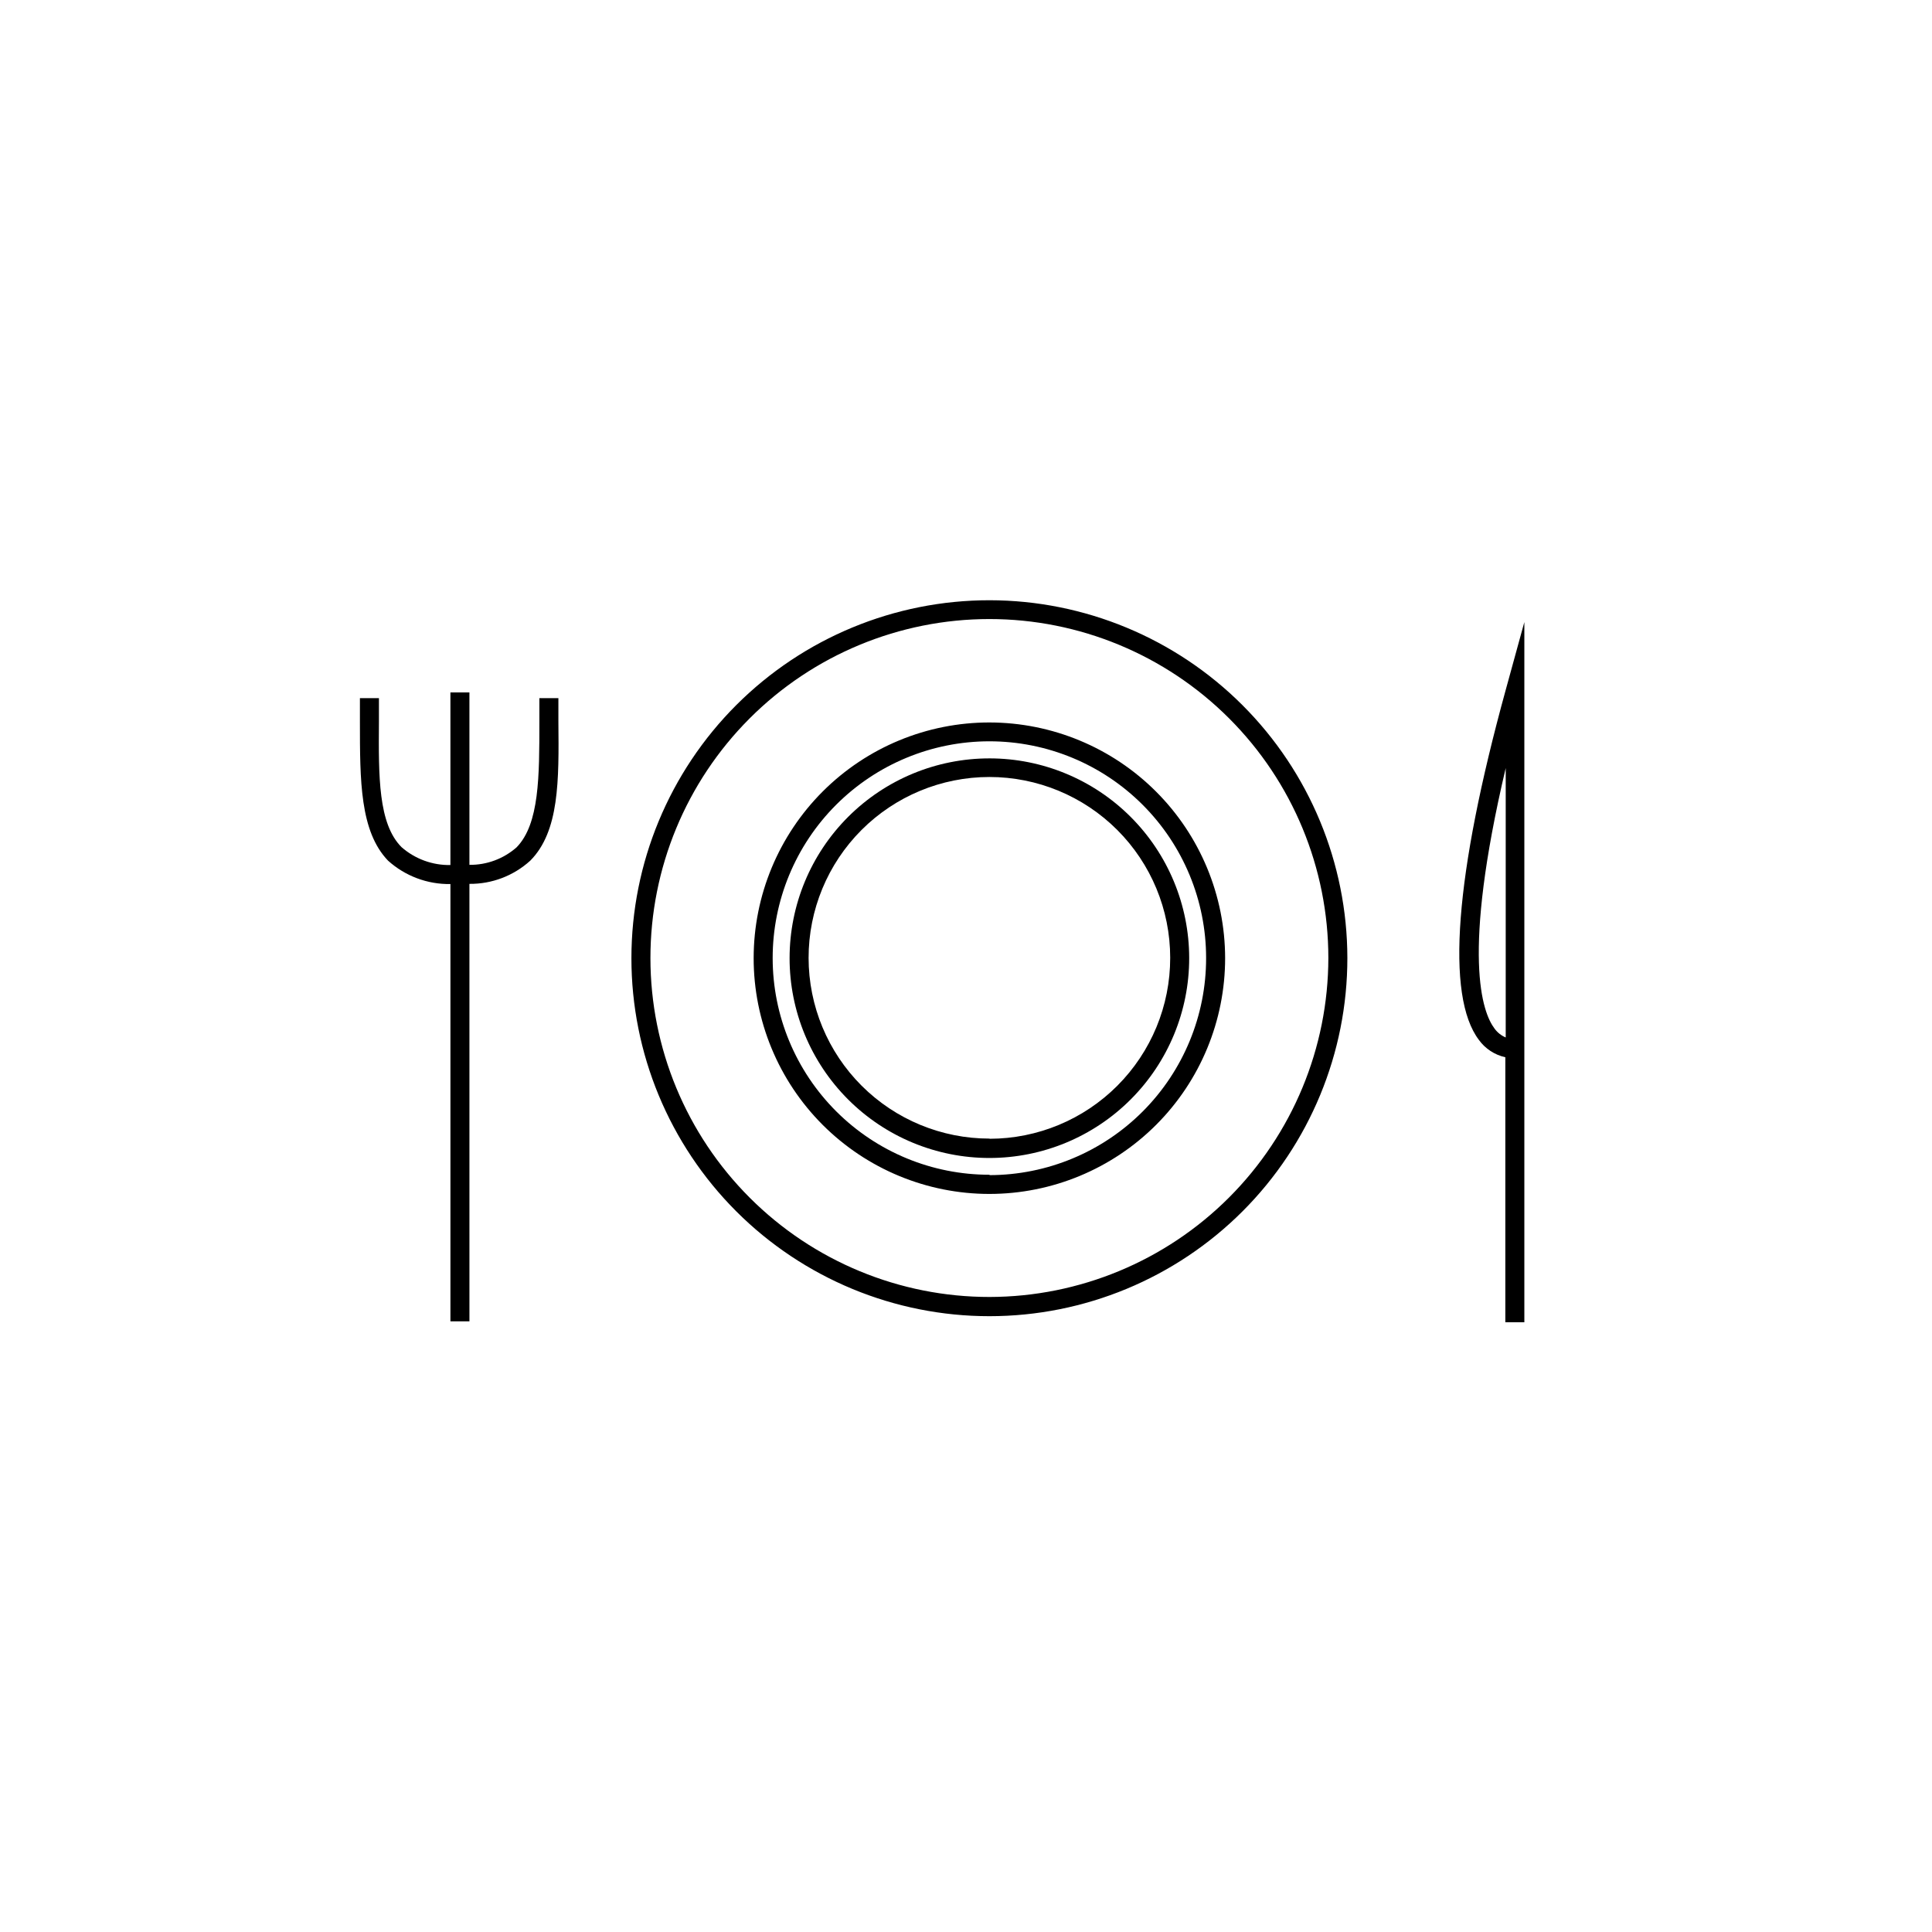 <?xml version="1.0" encoding="UTF-8"?>
<!-- Uploaded to: SVG Repo, www.svgrepo.com, Generator: SVG Repo Mixer Tools -->
<svg fill="#000000" width="800px" height="800px" version="1.1" viewBox="144 144 512 512" xmlns="http://www.w3.org/2000/svg">
 <g>
  <path d="m406.25 303.07c-25.168-0.016-49.309 9.973-67.109 27.762s-27.805 41.922-27.809 67.09c-0.004 25.164 9.992 49.301 27.785 67.098 17.797 17.793 41.934 27.789 67.098 27.785 25.168-0.004 49.301-10.008 67.09-27.809 17.789-17.805 27.773-41.945 27.762-67.109-0.027-25.141-10.023-49.242-27.801-67.016-17.777-17.777-41.879-27.773-67.016-27.801zm0 184.64c-23.828 0.016-46.684-9.438-63.539-26.281-16.855-16.84-26.332-39.688-26.34-63.512-0.012-23.828 9.449-46.684 26.293-63.535 16.844-16.855 39.691-26.324 63.52-26.328 23.824-0.004 46.68 9.457 63.527 26.305 16.852 16.844 26.316 39.695 26.316 63.523-0.027 23.809-9.492 46.633-26.32 63.473-16.832 16.836-39.648 26.316-63.457 26.355z"/>
  <path d="m406.25 344.98c-14.051-0.016-27.527 5.555-37.469 15.484-9.941 9.926-15.527 23.398-15.531 37.449-0.004 14.047 5.574 27.523 15.508 37.457s23.41 15.512 37.457 15.508c14.051-0.004 27.523-5.59 37.449-15.531 9.93-9.941 15.5-23.422 15.484-37.469-0.012-14.027-5.59-27.473-15.508-37.391-9.918-9.918-23.363-15.496-37.391-15.508zm0 100.76c-12.711 0.012-24.906-5.027-33.898-14.004-8.996-8.98-14.055-21.168-14.066-33.875-0.008-12.711 5.035-24.902 14.016-33.895 8.984-8.992 21.172-14.047 33.883-14.055 12.707-0.004 24.898 5.043 33.891 14.027 8.988 8.988 14.039 21.176 14.039 33.887 0.012 12.707-5.023 24.898-14 33.895-8.977 8.996-21.156 14.055-33.863 14.066z"/>
  <path d="m406.25 335.46c-16.574-0.016-32.477 6.559-44.203 18.273-11.727 11.715-18.316 27.605-18.32 44.184-0.004 16.574 6.578 32.469 18.297 44.191 11.723 11.719 27.617 18.301 44.191 18.297 16.574-0.004 32.469-6.598 44.184-18.324 11.715-11.723 18.285-27.625 18.273-44.199-0.027-16.547-6.613-32.41-18.312-44.109-11.699-11.699-27.562-18.285-44.109-18.312zm0 119.86c-15.234 0.016-29.852-6.027-40.633-16.793-10.781-10.766-16.844-25.371-16.852-40.605-0.008-15.238 6.035-29.852 16.805-40.629 10.766-10.777 25.375-16.836 40.613-16.84 15.234-0.004 29.848 6.043 40.621 16.816 10.777 10.77 16.828 25.383 16.828 40.617 0.016 15.238-6.023 29.855-16.781 40.645-10.762 10.789-25.363 16.863-40.602 16.891z"/>
  <path d="m291.98 329.01h-5.039v6.246c0 14.508 0 27.055-5.996 33.25l0.004 0.004c-3.457 3.066-7.926 4.734-12.547 4.684v-45.695h-5.039v45.746h0.004c-4.758 0.086-9.371-1.605-12.949-4.734-6.195-6.195-6.098-18.742-5.996-33.25v-6.25h-5.039v6.195c0 15.668 0 29.121 7.457 36.879 4.527 4.078 10.434 6.293 16.527 6.199v115.88h5.039l-0.004-115.93c5.957 0.055 11.715-2.141 16.121-6.148 7.707-7.758 7.609-21.211 7.457-36.879z"/>
  <path d="m543.03 326.84c-13.504 49.07-15.922 81.113-7.106 92.75v0.004c1.691 2.336 4.184 3.969 7.004 4.582v70.234h5.039v-185.55zm0 92.098c-1.191-0.5-2.219-1.32-2.973-2.367-3.223-4.281-8.766-19.195 2.973-69.023z"/>
 </g>
</svg>